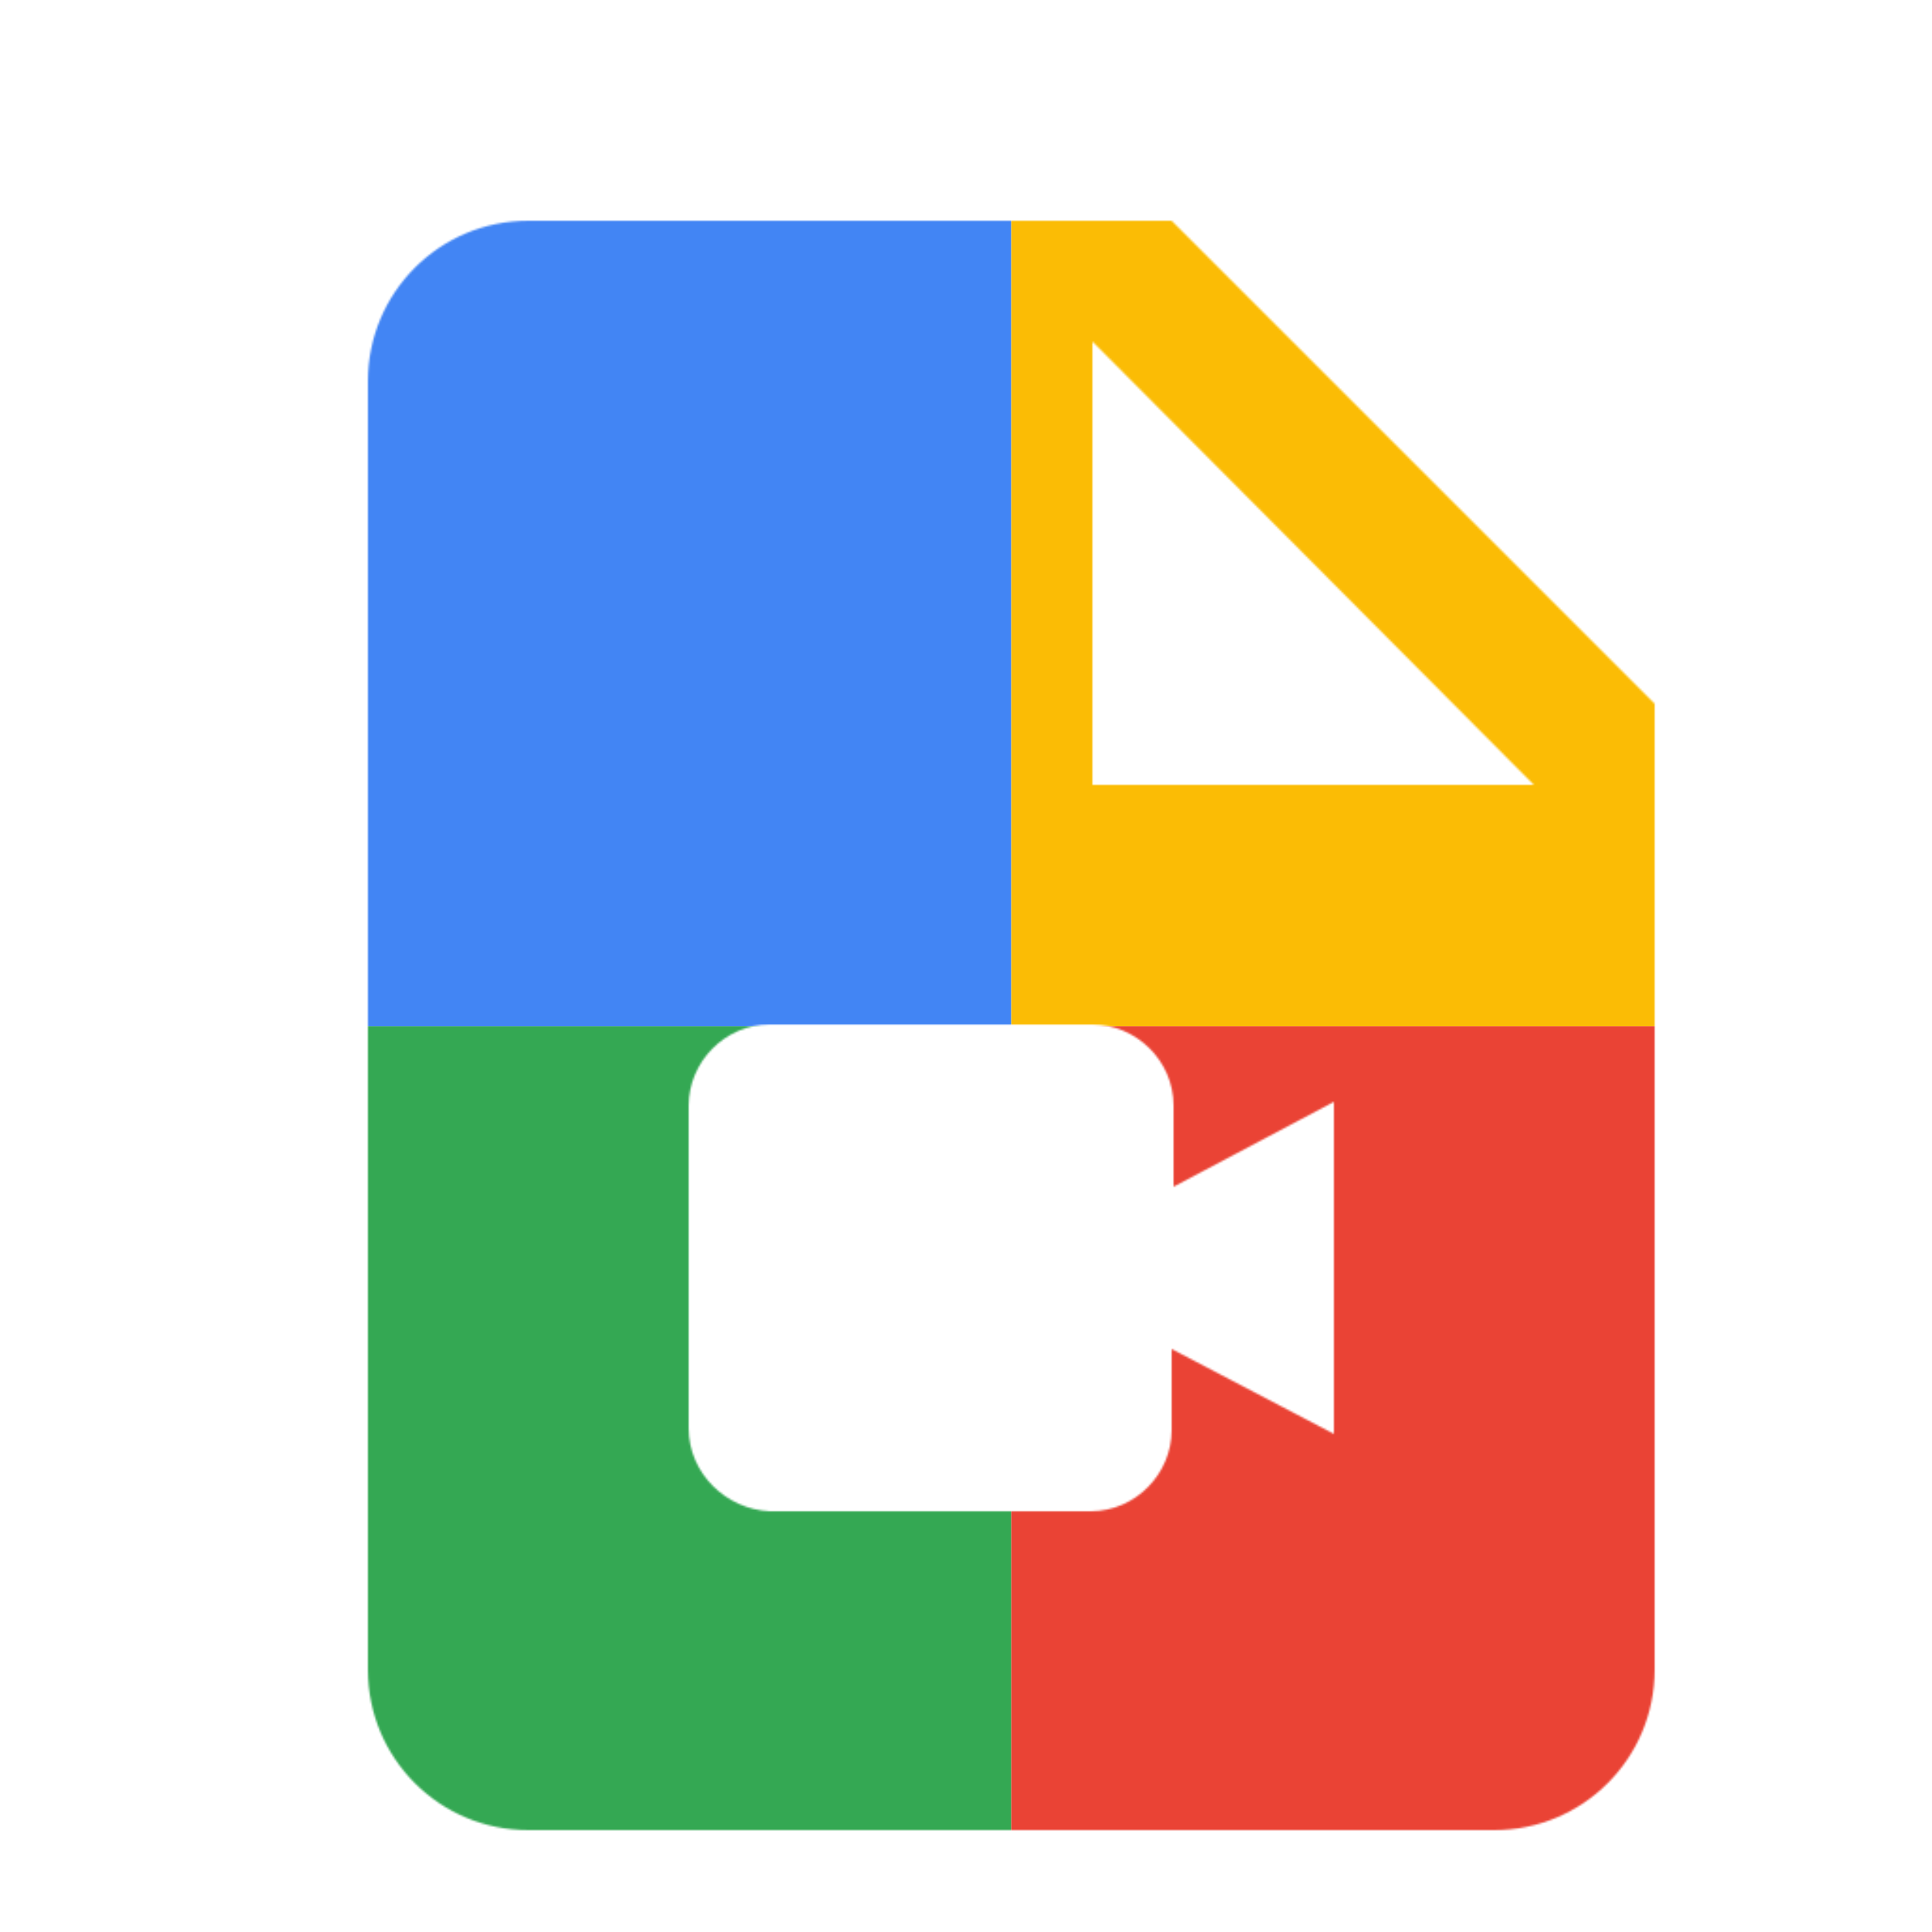 <svg viewBox="0 0 1024 1024"  xmlns="http://www.w3.org/2000/svg">
<defs>
 <filter id="f1" x="0" y="0" width="200%" height="200%">
  <feOffset result="offOut" in="SourceAlpha" dx="24" dy="32" />
  <feGaussianBlur result="blurOut" in="offOut" stdDeviation="16" />
  <feBlend in="SourceGraphic" in2="blurOut" mode="normal" />
 </filter>
<g id="base">
 <rect x="0" y="0" width="512" height="512" fill="#4285F4" />
 <rect x="0" y="512" width="512" height="512" fill="#34A853" />
 <rect x="512" y="0" width="512" height="512" fill="#FBBC05" />
 <rect x="512" y="512" width="512" height="512" fill="#EA4335"/>
</g> <g id="asset550" desc="Material Icons (Apache 2.0)/Audio and Video/video file">
  <path d="M597 85 H256 c-47 0 -85 38 -85 85 L171 853 c0 47 38 85 85 85 h512 c47 0 85 -38 85 -85 V341 ZM555 384 V149 L789 384 Zm43 213 85 -45 v176 L597 683 v43 c0 23 -19 43 -43 43 H384 C361 768 341 749 341 725 v-171 c0 -23 19 -43 43 -43 h171 c23 0 43 19 43 43 z" />
 </g>
</defs>
<g filter="url(#f1)">
 <mask id="assetMask">
  <use href="#asset550" fill="white" />
 </mask>
 <use href="#base" mask="url(#assetMask)" />
</g>
</svg>